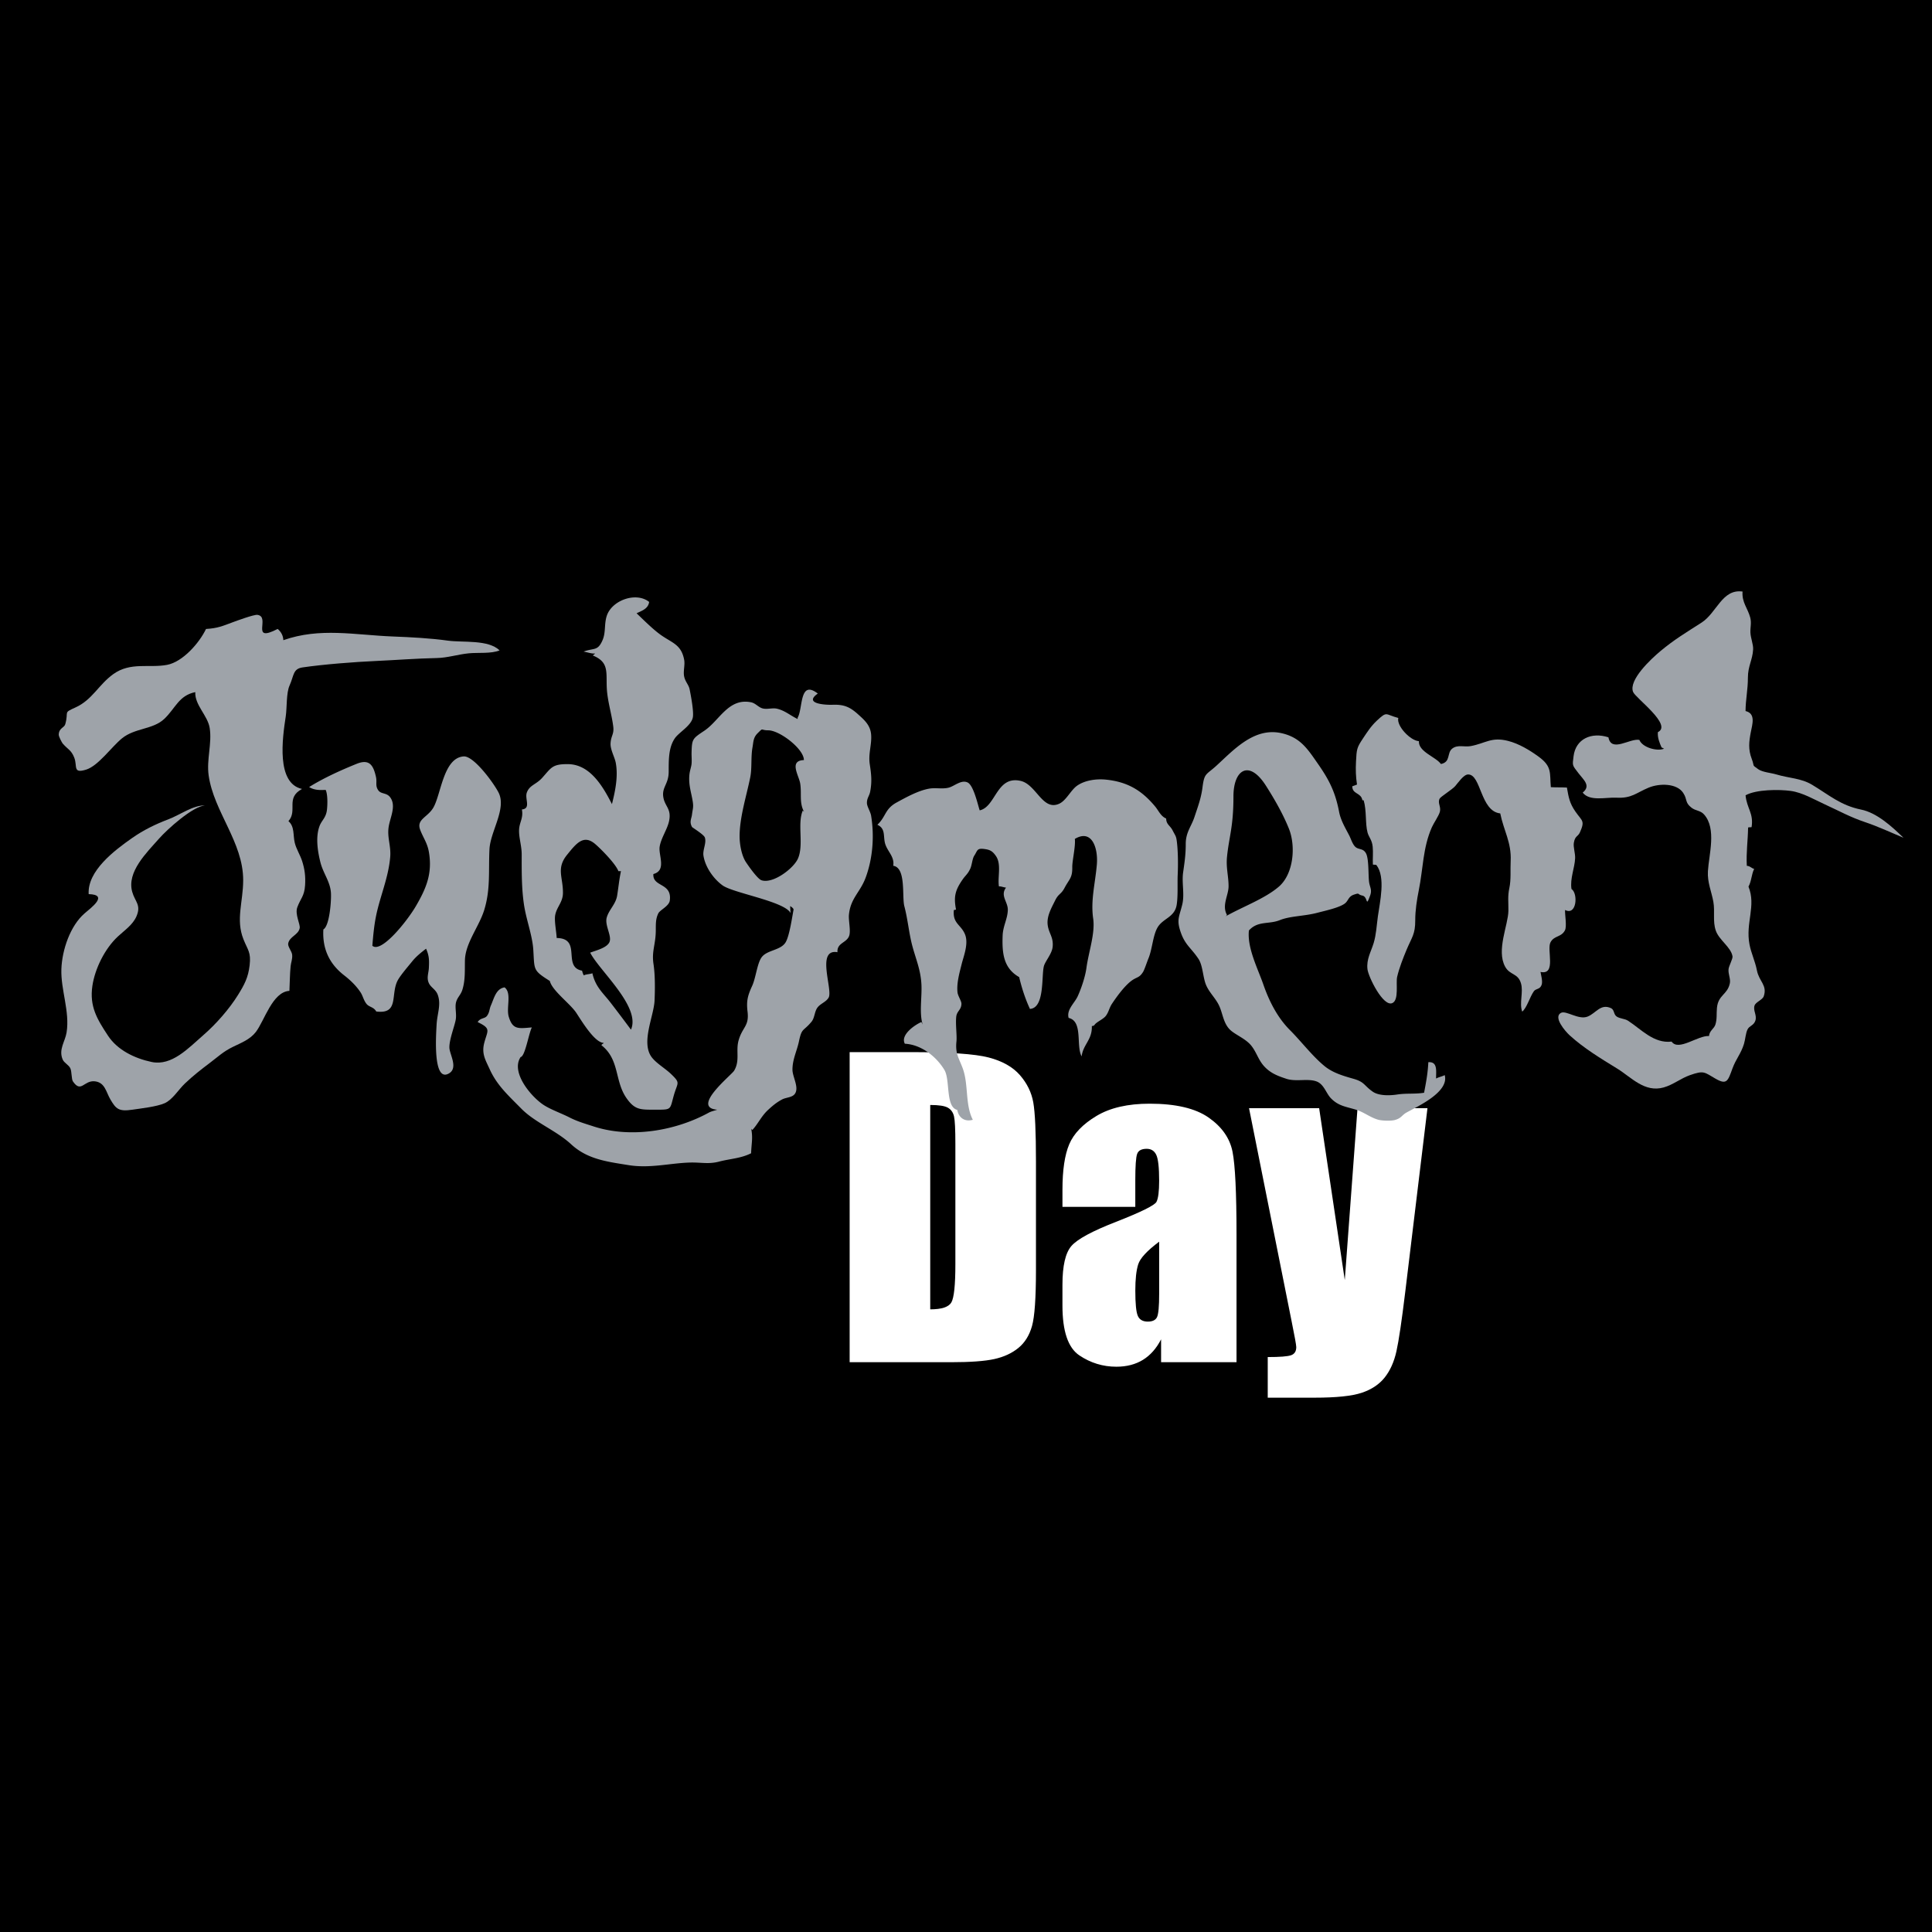 <svg xmlns="http://www.w3.org/2000/svg" width="2500" height="2500" viewBox="0 0 374.592 374.592"><path d="M0 0h374.592v374.592H0z"/><g fill="#fff"><path d="M164.735 203.993h11.672c7.533 0 12.627.348 15.283 1.041 2.654.693 4.674 1.832 6.057 3.416 1.383 1.586 2.248 3.35 2.594 5.293s.52 5.762.52 11.455v21.057c0 5.398-.254 9.006-.76 10.826-.508 1.82-1.391 3.244-2.65 4.271s-2.816 1.746-4.668 2.154-4.643.611-8.373.611h-19.674v-60.124zm15.625 10.25v39.625c2.223 0 3.592-.451 4.105-1.357.512-.906.77-3.367.77-7.387v-23.402c0-2.727-.086-4.477-.258-5.246s-.562-1.334-1.172-1.693c-.611-.361-1.76-.54-3.445-.54zM220.123 233.993h-14.125v-3.309c0-3.816.438-6.758 1.314-8.828s2.637-3.898 5.279-5.484 6.076-2.379 10.299-2.379c5.062 0 8.879.896 11.447 2.689s4.111 3.996 4.631 6.605.779 7.982.779 16.119v24.711h-14.625v-4.436c-.91 1.77-2.086 3.098-3.525 3.982-1.441.885-3.158 1.328-5.15 1.328-2.609 0-5.004-.736-7.182-2.203-2.18-1.469-3.268-4.686-3.268-9.648v-4.037c0-3.68.578-6.186 1.738-7.52 1.158-1.332 4.031-2.889 8.617-4.666 4.906-1.926 7.531-3.223 7.877-3.891.344-.668.518-2.029.518-4.084 0-2.574-.188-4.25-.561-5.031-.373-.779-.992-1.17-1.859-1.17-.988 0-1.604.328-1.844.984-.242.656-.361 2.359-.361 5.105v5.163zm4.625 6.754c-2.336 1.746-3.691 3.211-4.064 4.391-.375 1.182-.561 2.879-.561 5.092 0 2.535.162 4.17.488 4.908.324.738.969 1.105 1.934 1.105.914 0 1.51-.289 1.787-.867s.416-2.096.416-4.557v-10.072zM276.768 214.868l-4.309 35.633c-.682 5.625-1.252 9.463-1.711 11.516s-1.221 3.744-2.287 5.082c-1.066 1.334-2.549 2.316-4.447 2.949-1.898.629-4.93.945-9.098.945h-9.117v-7.875c2.342 0 3.85-.117 4.521-.352s1.01-.76 1.01-1.576c0-.395-.311-2.113-.93-5.156l-8.227-41.166h13.594l4.969 33.324 2.469-33.324h13.563z"/></g><g fill="#9ea3a9"><path d="M12.15 144.158c-.157-.223-.779-1.328-.762-1.744.054-1.278 1.072-1.301 1.267-2 .722-2.588-.499-2.127 1.995-3.256 3.256-1.475 4.447-4.388 7.307-6.449 3.342-2.41 6.993-1.144 10.443-1.802 3.042-.58 6.245-4.241 7.543-6.956 2.26-.14 3.175-.558 5.207-1.313.683-.254 4.095-1.515 4.762-1.424 2.645.361-1.509 5.53 3.926 2.73.692.595 1.06 1.302 1.1 2.181 7.121-2.507 13.833-1.007 21.212-.718 3.624.142 7.248.329 10.694.806 2.908.402 7.799-.249 10.024 1.889-1.623.679-4.196.394-5.968.568-2.124.21-4.132.88-6.25.919-3.75.068-8.001.402-11.75.568-4.091.181-10.205.653-14.25 1.25-1.879.278-1.639 1.573-2.505 3.5-.668 1.487-.487 4.319-.744 6-.655 4.275-1.866 12.961 3.155 14.062-3.257 1.768-.791 4.171-2.631 6.241 1.23 1.065.865 2.716 1.225 4.196.299 1.229 1.056 2.373 1.432 3.556.498 1.568.681 2.933.568 4.694-.135 2.113-.872 2.528-1.505 4.25-.505 1.374.609 3.304.461 4.05-.264 1.331-1.938 1.597-2.225 2.944-.138.646.719 1.529.769 2.256.059.867-.227 1.42-.305 2.195-.148 1.469-.153 3.194-.233 4.767-3.295.18-4.841 5.808-6.518 7.982-1.116 1.448-2.843 2.097-4.432 2.874-1.903.931-2.84 1.876-4.513 3.138-1.668 1.259-3.191 2.439-4.805 3.976-1.257 1.196-2.402 3.145-3.933 3.818-1.516.668-4.589 1.009-6.263 1.256-2.641.39-3.167-.158-4.25-2-.845-1.438-1.037-3.28-3.001-3.505-2.138-.245-2.656 2.364-4.262.012-.293-.428-.209-1.882-.488-2.512-.306-.691-1.216-1.052-1.505-1.745-.817-1.959.486-3.446.769-5.243.644-4.081-1.15-8.271-1.012-12.263.129-3.738 1.721-8.412 4.5-10.812 1.263-1.091 4.755-3.632.792-3.732-.271-4.513 5.003-8.487 8.463-10.906 2.18-1.524 4.505-2.657 6.993-3.6 2.285-.865 4.766-2.763 7.175-2.699-2.405.119-7.404 4.642-8.993 6.449-2.383 2.712-6.281 6.434-5.196 10.312.537 1.921 1.783 2.521.826 4.744-.717 1.664-2.322 2.717-3.624 3.932-2.517 2.347-4.431 6.219-4.925 9.562-.588 3.979.914 6.46 3.05 9.688 1.807 2.729 5.104 4.362 8.438 5.062 3.92.823 7.125-2.688 10.012-5.194 2.5-2.17 5.062-5.105 6.738-7.806 1.223-1.971 1.977-3.365 2.251-5.75.293-2.553-.351-2.904-1.202-5.049-1.519-3.827-.053-7.205-.049-11.451.008-7.374-5.689-13.258-6.694-20.306-.438-3.071.676-6.189.2-9.2-.384-2.431-2.916-4.437-2.793-6.955-3.21.659-3.822 3.125-6.025 5.204-2.198 2.072-5.676 1.722-8.193 3.764-1.992 1.616-4.583 5.323-6.933 6.055-2.658.826-1.667-.656-2.312-2.312-.58-1.492-1.236-1.583-2.248-2.748"/><path d="M62.9 153.158c-1.06.066-2.106-.013-2.961-.562 2.711-1.688 5.961-3.188 9.211-4.499 2.477-1 3.245.277 3.75 2.562.229 1.038-.181 1.673.438 2.562.562.807 1.618.414 2.325 1.383 1.227 1.68-.06 3.947-.318 5.806-.282 2.032.492 3.639.312 5.75-.348 4.077-1.976 7.619-2.757 11.5-.38 1.888-.547 3.806-.706 5.706 1.707 1.544 6.778-4.812 8.457-7.706 1.969-3.395 3.237-6.293 2.5-10.5-.31-1.77-1.14-2.793-1.694-4.306-.728-1.983 1.39-2.355 2.513-4.181 1.55-2.52 1.953-9.745 5.933-10.013 1.94-.131 5.78 5.098 6.754 6.993 1.608 3.131-1.584 7.538-1.755 11.006-.207 4.195.229 7.697-1.006 11.744-.986 3.233-3.667 6.426-3.75 9.762-.046 1.862.1 3.84-.494 5.731-.336 1.07-1.013 1.478-1.248 2.513-.216.948.144 2.193-.038 3.263-.219 1.29-1.286 3.9-1.232 5.48.043 1.277 1.721 3.864-.044 4.944-3.243 1.983-2.528-7.688-2.438-9.438.11-2.139.907-3.823.237-5.737-.384-1.096-1.332-1.422-1.742-2.312-.474-1.028-.038-1.945.005-2.95.063-1.472.084-2.289-.543-3.719-1.005.767-1.946 1.527-2.706 2.476-.663.826-2.079 2.456-2.694 3.493-1.617 2.723.331 6.795-4.263 6.206-.483-.887-1.357-.835-1.861-1.444-.581-.702-.719-1.565-1.176-2.262-.837-1.274-1.986-2.375-3.193-3.312-2.792-2.168-4.245-5.057-4.019-8.894 1.193-.662 1.556-5.513 1.469-7.044-.126-2.236-1.507-3.797-2.055-6.012-.467-1.887-.991-4.764-.157-6.987.437-1.164 1.284-1.591 1.449-3.251.116-1.162.124-2.88-.25-3.75M133.71 133.652c-.186-.91-.843-1.447-1.061-2.494-.216-1.039.2-2.207 0-3.25-.561-2.92-2.265-3.223-4.444-4.743-1.558-1.087-3.428-2.975-4.78-4.257 1.079-.517 2.251-.882 2.437-2.199-2.511-2.019-7.232-.331-8.217 2.699-.523 1.61-.162 3.176-.807 4.688-.946 2.221-1.702 1.483-3.687 2.243.747.117 1.451.415 2.242.375-.109.112-.358.285-.461.374 3.201 1.287 2.567 3.25 2.719 6.318.125 2.533.974 5.146 1.255 7.494.178 1.484-.452 1.735-.525 3.257-.058 1.191.807 2.647 1.011 3.757.483 2.614-.088 5.396-.743 7.993-1.738-3.394-4.209-7.699-8.5-7.749-3.119-.036-3.264.71-5.05 2.682-1.167 1.287-2.42 1.377-2.949 2.817-.453 1.232.867 3.112-.963 3.287.321 1.666-.466 2.441-.542 3.9-.079 1.488.507 3.128.505 4.812-.004 3.31-.031 6.573.445 9.751.441 2.948 1.629 5.952 1.805 8.75.248 3.944-.103 3.955 3.208 6.043.418 1.842 3.928 4.387 5.104 6.146.99 1.48 3.557 5.838 5.357 5.862-.152.216-.348.183-.457.45 3.559 2.791 2.522 6.9 4.85 10.243 1.617 2.32 2.719 2.253 5.438 2.256 3.398.004 2.943.076 3.738-2.75.731-2.598 1.389-2.332-.55-4.188-1.099-1.051-2.703-1.971-3.639-3.123-2.296-2.83.333-8.03.464-11.12.085-1.998.132-4.812-.208-7.067-.379-2.516.426-3.76.445-6.501.009-1.33-.03-2.247.488-3.317.321-.663 2.077-1.394 2.225-2.482.478-3.509-3.366-2.56-3.181-5.145 2.608-.696.956-3.639 1.22-5.307.261-1.657 1.474-3.34 1.816-4.931.513-2.377-.755-2.811-1.087-4.55-.388-2.03 1.005-2.586 1.019-5.006.012-2.209-.07-4.67 1.188-6.512.812-1.189 3.166-2.424 3.493-4.058.213-1.064-.346-4.103-.621-5.448zm-11.374 65.986a352.832 352.832 0 0 0-3.943-5.225c-1.401-1.827-2.948-3.035-3.537-5.717-.347.186-1.315.182-1.657.423-.151-.239-.276-.639-.343-.918-3.903-.715.051-6.269-4.919-6.332-.064-1.267-.498-3.355-.286-4.463.303-1.578 1.479-2.471 1.498-4.249.034-3.107-1.352-4.768.818-7.444 1.771-2.185 3.181-3.994 5.438-2.062 1.158.991 4.001 3.88 4.493 5.257h.5c-.342 1.571-.473 3.085-.744 4.756-.272 1.673-1.583 2.694-2.018 4.245-.423 1.509 1.053 3.583.524 4.761-.505 1.126-2.667 1.629-3.73 2.038 1.82 3.556 9.862 10.497 7.906 14.93z"/><path d="M167.844 170.152c1.347-3.645 1.718-7.946 1.056-11.994-.128-.784-.795-1.772-.812-2.438-.023-.978.466-1.371.631-2.243.371-1.958.217-3.339-.082-5.306-.314-2.058.424-3.825.263-5.763-.153-1.843-1.382-2.875-2.562-3.938-1.545-1.394-2.712-1.912-4.938-1.824-1.09.043-5.75-.124-2.837-2.174-3.612-2.781-2.85 2.919-3.913 4.687v.25c-1.493-.728-2.451-1.634-4-2-.877-.207-1.874.17-2.756-.05-.87-.217-1.371-1.016-2.29-1.199-4.365-.874-6.13 3.569-9.023 5.506-2.305 1.543-2.425 1.585-2.494 4.256-.017.661.064 1.458 0 2.175-.061.664-.366 1.314-.438 2.318-.137 1.916.419 3.363.675 5.057.165 1.091-.023 1.372-.161 2.494-.097.791-.555 1.379.029 2.4.486.373 2.308 1.492 2.475 2.031.344 1.103-.456 2.36-.274 3.513.348 2.211 1.938 4.474 3.695 5.75 2.07 1.504 12.07 3.108 13.21 5.392-.069-.458-.064-.92-.098-1.38.152.112.712.435.655.731-.281 1.478-.782 4.986-1.507 6.255-.942 1.649-3.655 1.489-4.706 2.988-.849 1.212-1.098 3.96-1.812 5.513-.873 1.9-1.136 2.942-.89 4.996.339 2.84-.995 2.947-1.735 5.561-.581 2.049.31 3.914-.869 5.881-.516.861-8.447 7.15-3.276 7.562-.471.174-1.168.315-1.606.556-6.55 3.594-15.213 5.003-22.313 2.701-1.655-.536-3.221-.984-4.737-1.764-1.532-.788-3.631-1.515-5.018-2.426-2.401-1.576-6.417-6.314-4.445-9.274.87-.146 1.547-4.472 2.175-5.749-2.573.209-3.694.495-4.468-2.044-.542-1.777.634-4.614-.819-5.72-1.661.268-2.02 2.067-2.637 3.47-.342.776-.242 1.344-.781 2.067-.421.564-1.293.347-1.798 1.195 2.67 1.278 1.917 1.602 1.287 3.987-.572 2.165.224 3.343 1.061 5.188 1.4 3.091 3.596 5.05 6.132 7.624 2.638 2.677 6.744 4.214 9.625 6.876 3.163 2.922 6.876 3.372 11.182 4.062 4.089.655 7.932-.374 11.75-.501 2.312-.077 3.655.369 5.8-.194 2.083-.548 4.182-.604 6.181-1.612.058-1.936.391-2.929-.004-4.865a.441.441 0 0 0 .261.337c1.129-1.223 1.719-2.672 3.062-3.903.896-.82 1.616-1.429 2.7-2.005.765-.405 1.922-.351 2.45-1.062.903-1.219-.442-3.279-.45-4.694-.011-1.996.876-3.676 1.256-5.494.562-2.689.803-1.853 2.432-3.806.616-.738.572-1.912 1.125-2.706.577-.827 1.718-1.11 2.205-1.994.845-1.53-2.492-9.513 1.708-8.788-.133-1.854 1.809-1.776 2.28-3.212.316-.965-.154-2.944-.061-4 .286-3.241 2.184-4.374 3.249-7.257zm-12.194-12.994c-1.105 2.576.244 6.641-.938 9.312-.853 1.931-4.858 4.953-7.075 4.199-.773-.263-2.535-2.798-3-3.499-.834-1.254-1.236-3.399-1.236-5.012-.001-3.717 1.321-7.776 2.062-11.438.367-1.816.097-3.895.438-5.812.195-1.1.134-1.897 1-2.749 1.182-1.162.478-.556 2.056-.558 2.203-.003 6.936 3.625 6.907 5.771-2.961.1-.952 3.012-.713 4.536.318 2.031-.226 3.683.751 5.5l-.252-.25zM178.9 198.658c-.697-2.257-.123-5.247-.244-7.75-.138-2.847-1.075-4.928-1.763-7.493-.666-2.481-.879-5.182-1.548-7.695-.496-1.863.377-7.49-2.156-7.854.276-1.748-1.067-2.714-1.544-4.201-.462-1.439.151-2.994-1.532-3.75 1.694-1.591 1.417-3.053 3.726-4.318 1.894-1.038 4.214-2.316 6.312-2.687 1.243-.22 2.527.111 3.75-.184 1.126-.271 2.45-1.603 3.7-1.017 1.172.549 1.986 4.337 2.35 5.411 3.156-.694 3.24-6.796 7.949-5.711 3.038.699 4.226 5.851 7.438 4.437 1.384-.609 2.271-2.646 3.494-3.506 1.509-1.061 3.729-1.365 5.568-1.182 4.351.435 7.061 2.205 9.555 5.195.707.847 1.089 1.901 2.151 2.349.015 1.152.771 1.369 1.231 2.268.634 1.238.712 1.071.868 2.438.214 1.88.221 4.367.138 6.194-.077 1.712.078 4.047-.194 5.805-.389 2.511-2.717 2.622-3.755 4.489-.878 1.577-.987 4.183-1.738 5.962-.207.491-.748 2.124-1.007 2.55-.803 1.32-1.272.919-2.511 1.938-1.282 1.054-2.637 2.914-3.557 4.298-.498.748-.626 1.613-1.176 2.325-.512.665-1.833 1.182-2.193 1.751-.112.177-.333.191-.519.231.098 2.649-1.704 3.567-1.976 5.867-1.138-2.044.314-6.808-2.524-7.455-.436-1.612 1.152-2.861 1.762-4.2.729-1.601 1.466-3.827 1.693-5.506.418-3.087 1.719-6.691 1.306-9.555-.512-3.547.39-6.777.708-10.445.279-3.211-.94-6.991-4.263-5 .167 1.441-.523 4.24-.5 5.5.038 2.08-.601 2.291-1.5 4-.683 1.298-1.146 1.054-1.825 2.438-.716 1.459-1.682 3.077-1.431 4.818.229 1.592 1.146 2.314.95 4.188-.144 1.375-1.484 2.8-1.713 3.787-.464 1.999.173 8.05-2.688 8.23-.914-1.97-1.6-4.096-2.087-6.169-3.065-1.737-3.329-4.674-3.207-8.043.069-1.897.971-3.249 1.005-4.999.03-1.539-1.531-2.774-.337-4.318-.302.027-.973-.282-1.386-.221-.285-1.854.526-4.305-.589-5.905-.547-.785-.987-1.148-1.944-1.306-1.795-.296-1.552.189-2.249 1.248-.381.578-.45 1.803-.762 2.489-.481 1.06-.913 1.303-1.439 2.049-1.556 2.203-1.798 3.468-1.336 5.92-.14.027-.28.057-.42.086-.266 2.629 1.374 2.797 2.158 4.701.737 1.791-.245 4.181-.638 5.75-.412 1.647-1.011 3.73-.812 5.506.082.729.782 1.673.763 2.237-.041 1.208-.894 1.363-1.012 2.513-.154 1.501.165 3.596.042 4.793-.244 2.376.493 3.225 1.22 5.194 1.15 3.111.433 7.021 1.955 9.969-1.6.457-2.753-.423-3.01-1.913-2.333-.559-1.326-5.831-2.513-7.779-1.661-2.726-4.621-4.902-7.657-5.051-.886-1.651 1.758-3.568 3.212-4.213M280.112 208.441c-.282.211-1.368.455-1.668.685-.04-1.359.38-3.32-1.507-3.179-.11 2.226-.445 3.92-.824 5.924-1.829.292-3.375.062-5.213.342-1.429.218-3.551.282-4.749-.556-1.756-1.228-1.524-1.866-3.751-2.499-1.894-.538-3.96-1.127-5.568-2.438-2.358-1.922-4.541-4.811-6.737-7.007-2.38-2.382-4.007-5.546-5.138-8.807-1.078-3.106-3.171-7.117-2.807-10.499 1.753-1.93 3.826-1.134 6-2.006 2.031-.814 4.709-.749 7.256-1.419 1.653-.435 4.183-.972 5.3-1.771.734-.525.691-1.366 1.763-1.736 1.291-.445.604-.064 1.682.17 1.144.249.593 2.471 1.494.012.414-1.13-.031-1.583-.183-2.562-.198-1.282-.011-4.524-.611-5.639-.581-1.077-1.492-.629-2.15-1.343-.516-.559-.773-1.494-1.112-2.145-.768-1.472-1.636-2.911-1.95-4.55-.718-3.737-1.844-6.075-4.056-9.25-2.018-2.895-3.424-5.205-7.165-6.024-5.243-1.149-9.177 3.209-12.516 6.268-2.064 1.891-2.383 1.393-2.751 4.244-.277 2.148-.882 3.707-1.557 5.749-.611 1.853-1.699 2.968-1.692 5.25.006 2.016-.24 3.612-.507 5.495-.291 2.057.321 4.247-.176 6.256-.596 2.41-1.11 2.91-.324 5.25.862 2.566 2.033 3.099 3.468 5.25.861 1.291.864 3.613 1.476 5.062.631 1.494 1.803 2.51 2.5 3.944.735 1.513.82 3.405 2.112 4.706.97.977 3.028 1.73 4.139 3.099 1.039 1.281 1.366 2.76 2.5 4.006 1.254 1.379 2.682 1.899 4.306 2.438 1.86.617 4.051-.085 5.769.481 1.549.51 1.91 2.312 2.918 3.332 1.458 1.478 2.86 1.581 4.819 2.181 1.547.474 2.781 1.514 4.306 1.944.732.207 2.444.262 3.194.068 1.319-.34 1.365-.934 2.301-1.456 2.105-1.173 8.337-3.968 7.409-7.27zm-42.462-30.783l.25-.25c-1.051-1.875.297-3.797.305-5.556.009-1.926-.513-3.578-.305-5.694.39-3.953 1.25-5.75 1.25-11.75 0-5.128 3-7.25 6.306-2.056 1.631 2.562 3.287 5.427 4.444 8.306 1.381 3.437.899 8.805-1.95 11.257-2.697 2.32-6.919 3.844-10.3 5.743z"/><path d="M264.15 155.158c-.246-1.517-1.954-1.123-1.962-2.706.335-.091.592-.223.918-.338-.237-1.558-.273-2.858-.193-4.443.123-2.418.155-2.692 1.312-4.438.843-1.271 1.579-2.429 2.736-3.513 2.052-1.92 1.581-1.189 4.15-.518-.371 1.574 2.37 4.413 3.994 4.5-.104 2.078 3.267 3.029 4.275 4.432 1.95-.397 1.102-2.145 2.194-2.994 1.054-.819 2.332-.252 3.574-.481 2.883-.532 3.999-1.835 7.251-1.006 2.106.537 4.192 1.794 5.93 3.062 2.628 1.917 2.123 3.138 2.358 5.906 1.024.062 2.086.017 3.117.076.335 1.917.522 3.03 1.649 4.656 1.289 1.86 1.894 1.722.889 4-.404.917-.958.65-1.193 2.055-.142.846.291 2.014.248 3-.083 1.908-1.018 3.925-.705 5.958 1.306.839 1.03 5.249-1.243 4.067-.062.928.392 3.188-.039 3.975-.738 1.349-2.039.953-2.773 2.265-.805 1.436 1.196 6.436-1.949 5.774.101.636.447 1.792.224 2.475-.316.97-1.118.699-1.525 1.28-.782 1.115-1.36 3.235-2.25 3.938-.601-1.674.265-3.757-.237-5.48-.589-2.024-2.14-1.534-3.073-3.238-1.741-3.177.594-8.069.634-10.823.024-1.729-.169-2.748.188-4.438.35-1.654.164-3.469.252-5.249.175-3.561-1.355-5.878-2.02-9.202-3.887-.422-3.689-7.601-6.245-7.553-.862.016-1.927 1.607-2.486 2.254-.571.66-2.825 2.053-3.018 2.427-.447.868.312 1.56.035 2.573-.217.797-1.182 2.152-1.555 3-1.747 3.975-1.673 7.963-2.525 12.194-.368 1.827-.697 3.924-.688 5.806.014 2.737-.65 3.271-1.688 5.75-.654 1.565-1.438 3.56-1.825 5.25-.272 1.188.393 4.477-.926 5.072-1.772.801-4.646-5.073-4.824-6.56-.233-1.938.684-3.38 1.2-5.081.499-1.645.575-3.409.819-5.182.376-2.729 1.545-7.605-.3-9.957-.234-.067-.434-.021-.67-.08-.057-1.13.078-2.329-.037-3.463-.138-1.345-.75-1.83-.999-2.75-.467-1.721-.152-4.253-.751-6.25"/><path d="M322.15 144.908c-.401-.934-.804-1.895-.706-2.956 2.881-1.391-4.327-6.588-4.807-7.794-.911-2.292 3.434-6.361 5.325-7.938 2.64-2.201 4.865-3.524 7.951-5.506 2.959-1.9 3.979-6.577 7.948-6.019-.169 2.082 1.004 3.23 1.482 5.018.291 1.088-.006 1.933.043 2.944.053 1.099.577 2.296.525 3.25-.11 2.055-1.018 3.244-1.013 5.5.005 2.268-.449 4.275-.456 6.456 2.019.485 1.314 2.566 1.018 4.105-.351 1.818-.53 3.332.188 5.188.595 1.537-.089 1.036 1.263 1.993.817.578 2.489.699 3.506 1.006 2.461.741 4.786.714 6.925 2.001 3.322 1.999 5.537 4.004 9.501 4.812 3.062.624 5.948 3.258 8.218 5.464-2.455-1.031-5.002-2.211-7.413-3.019-2.924-.979-4.934-2.126-7.817-3.444-2.014-.92-4.33-2.303-6.626-2.618-2.237-.307-6.688-.31-8.762.85.246 2.555 1.597 3.471 1.169 6.169-.236.064-.445-.01-.676.074-.045 2.669-.384 4.701-.25 7.426.633.034.896.468 1.424.601-.543 1.116-.501 2.346-1.099 3.438 1.525 3.744-.61 6.99.194 11.193.334 1.744 1.083 3.212 1.443 5.056.421 2.152 2.051 2.855 1.324 5.005-.234.693-1.551 1.116-1.781 1.788-.341.988.518 1.888.15 2.956-.326.952-1.143.947-1.511 1.684-.369.736-.432 1.972-.694 2.818-.604 1.948-1.538 2.862-2.231 4.756-.88 2.405-1.078 3.24-3.257 1.993-2.223-1.272-2.229-1.669-5-.694-1.786.628-3.238 1.857-5.068 2.375-3.715 1.05-6.265-1.951-8.988-3.631-3.244-2.001-6.477-3.937-9.262-6.481-.835-.763-3.211-3.492-1.693-4.336 1.006-.56 3.426 1.433 5.2.705 1.635-.67 2.501-2.546 4.512-1.632.693.315.475 1.2 1.112 1.632.625.423 1.563.398 2.194.807 2.543 1.643 4.994 4.466 8.45 4.049 1.341 1.929 5.084-1.219 7.256-1.08.079-1.03.979-1.416 1.23-2.201.36-1.119.192-2.089.307-3.262.246-2.533 2.031-2.527 2.5-4.75.185-.875-.344-1.777-.25-2.75.062-.636.847-2.021.769-2.487-.302-1.812-2.621-3.136-3.255-5.026-.613-1.83-.122-3.644-.458-5.542-.356-2.009-1.185-3.743-1.056-5.944.188-3.222 1.716-8.239-.751-10.999-.727-.813-1.597-.659-2.437-1.313-1.33-1.035-.734-1.545-1.617-2.882-1.224-1.853-4.565-1.883-6.695-.999-2.442 1.014-3.263 2.098-6.25 1.943-2.065-.106-5.159.77-6.53-.987 1.658-1.333.158-2.478-.781-3.714-1.271-1.671-1.229-1.424-.988-3.349.416-3.339 3.448-4.727 6.757-3.657.562 3.025 4.138.157 5.999.501.595 1.491 3.461 2.266 4.794 1.706"/></g></svg>